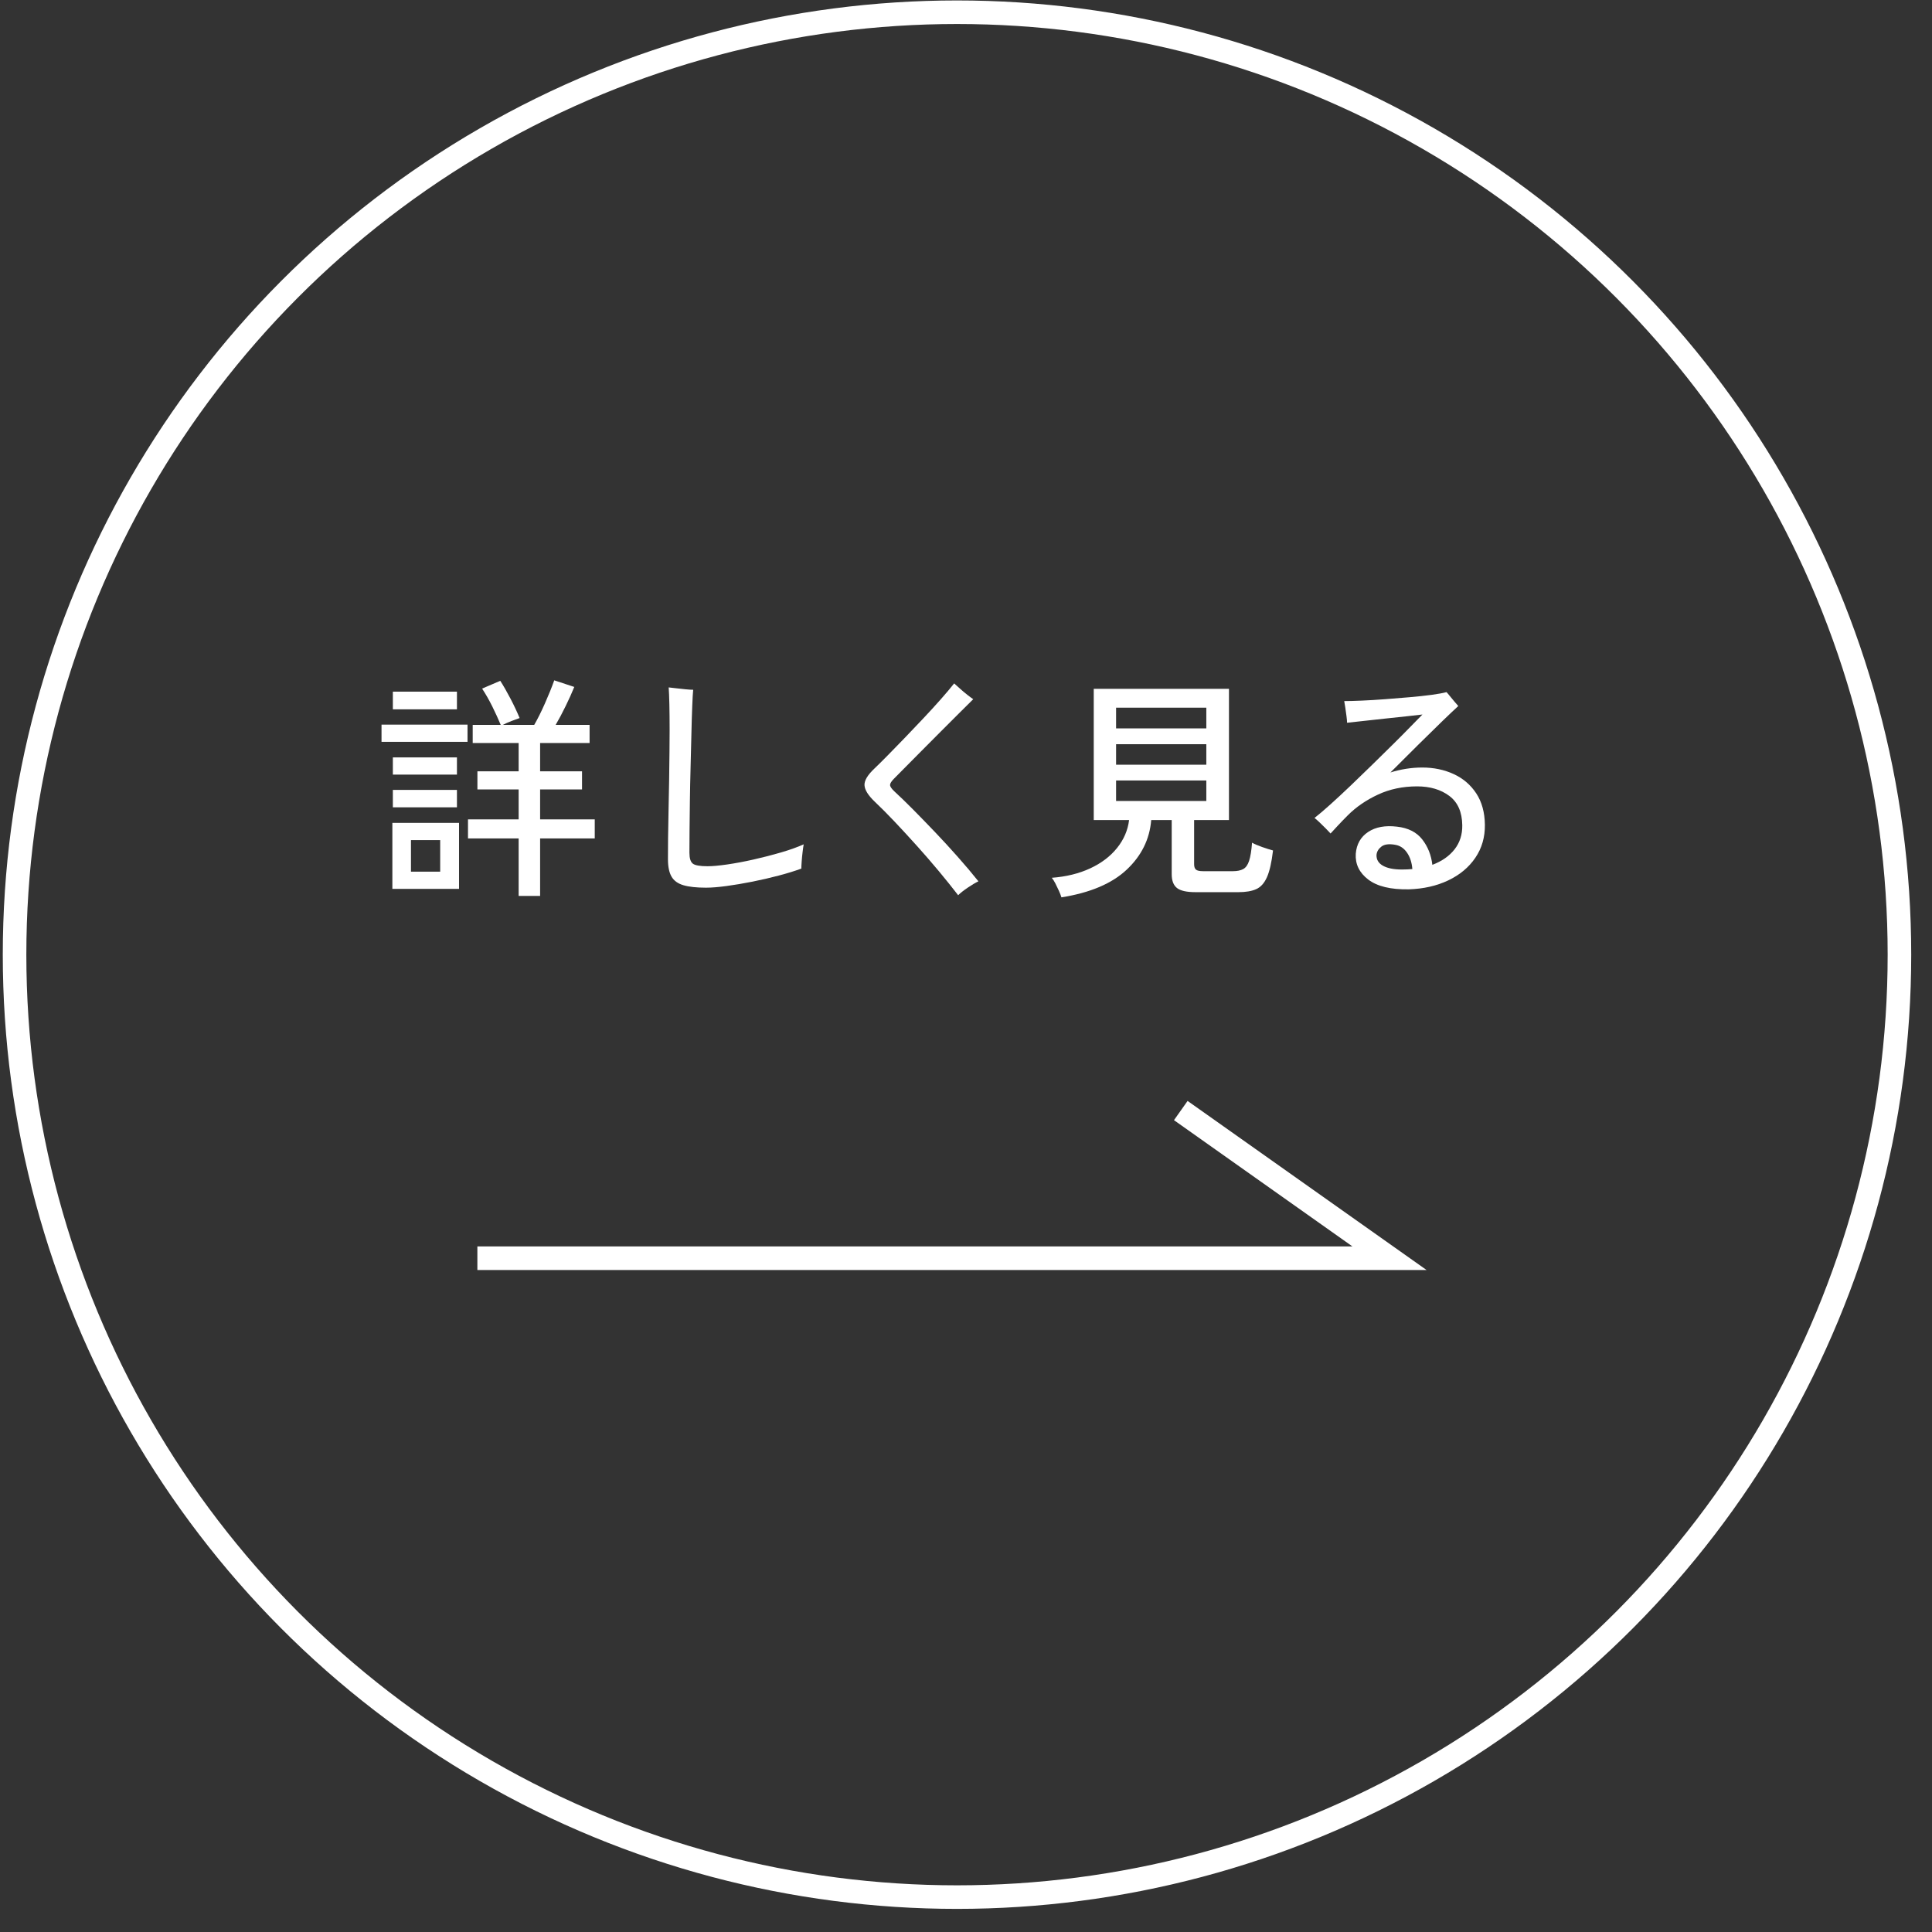 <?xml version="1.0" encoding="UTF-8"?>
<svg id="_レイヤー_1" data-name="レイヤー 1" xmlns="http://www.w3.org/2000/svg" version="1.1" viewBox="0 0 82 82">
  <rect x="0" y="0" width="82" height="82" fill="#333333" stroke="none"/>
  <defs>
    <style>
      .cls-1 {
        fill: none;
        stroke: #fff;
        stroke-miterlimit: 10;
      }

      .cls-2 {
        fill: #fff;
        stroke-width: 0px;
      }
    </style>
  </defs>
  <circle class="cls-1" cx="40.618" cy="40.519" r="40"/>
  <g>
    <g>
      <path class="cls-2" d="M16.193,31.486v-.73h3.65v.73h-3.65ZM16.653,37.726v-2.8h2.83v2.8h-2.83ZM16.674,30.106v-.75h2.72v.75h-2.72ZM16.674,32.876v-.73h2.72v.73h-2.72ZM16.674,34.266v-.74h2.72v.74h-2.72ZM17.443,36.996h1.24v-1.34h-1.24v1.34ZM22.013,38.026v-2.44h-2.15v-.81h2.15v-1.27h-1.75v-.77h1.75v-1.2h-1.95v-.77h1.189c-.1-.24-.218-.499-.354-.775-.137-.276-.282-.531-.436-.765l.771-.33c.133.207.276.457.43.75s.283.57.391.83c-.08.026-.193.068-.341.125-.146.057-.27.111-.369.165h1.33c.146-.253.298-.557.454-.91.157-.354.289-.68.396-.98l.85.28c-.106.26-.229.534-.37.82-.14.287-.279.55-.42.79h1.44v.77h-2.1v1.2h1.779v.77h-1.779v1.27h2.319v.81h-2.319v2.44h-.91Z"/>
      <path class="cls-2" d="M29.97,37.676c-.407,0-.729-.035-.965-.105-.237-.07-.405-.193-.506-.37-.1-.176-.149-.421-.149-.735,0-.233,0-.53.005-.89.003-.36.01-.751.02-1.175.011-.423.019-.85.025-1.28.007-.43.012-.832.015-1.205.004-.374.006-.69.006-.95,0-.406-.004-.767-.011-1.08-.007-.313-.017-.55-.029-.71.066.007.168.019.305.035s.274.032.415.045c.14.014.246.02.32.02-.014.133-.027.363-.04.69-.014.327-.025.713-.035,1.16-.011.447-.022.918-.035,1.415-.014.497-.023.981-.03,1.455-.007.473-.012.901-.015,1.285-.004.384-.005.685-.005.905,0,.24.048.396.145.47.097.074.305.11.625.11.207,0,.483-.025.83-.075s.72-.12,1.12-.21.788-.19,1.165-.3c.377-.11.698-.225.965-.345-.014.073-.028.178-.045.315s-.03.273-.04.41-.015.238-.015.305c-.273.1-.592.199-.955.295s-.738.183-1.125.26-.752.138-1.096.185c-.343.046-.631.07-.864.07Z"/>
      <path class="cls-2" d="M40.667,37.996c-.246-.32-.52-.66-.819-1.02-.3-.36-.612-.72-.936-1.08s-.638-.702-.944-1.025-.587-.605-.841-.845c-.279-.267-.425-.5-.435-.7-.01-.2.135-.44.435-.72.141-.133.32-.312.54-.535.221-.223.462-.472.726-.745.263-.273.528-.551.795-.835.267-.283.515-.555.745-.815.229-.26.418-.483.564-.67.061.054.142.127.245.22s.209.182.315.265c.106.083.189.145.25.185-.166.167-.372.37-.615.61-.243.24-.5.497-.77.77-.271.273-.535.54-.796.8-.26.26-.493.495-.699.705-.207.21-.367.372-.48.485s-.17.204-.17.27c0,.067.061.157.18.27.247.227.521.492.82.795.3.304.611.625.936.965.323.34.64.685.949,1.035.311.35.599.692.865,1.025-.126.06-.278.15-.455.27s-.312.227-.405.32Z"/>
      <path class="cls-2" d="M45.05,38.086c-.021-.073-.056-.165-.105-.275-.05-.11-.102-.217-.154-.32-.054-.103-.104-.182-.15-.235.613-.046,1.156-.18,1.63-.4.474-.22.854-.508,1.14-.865.287-.356.457-.751.511-1.185h-1.5v-5.57h5.739v5.57h-1.479v1.87c0,.107.024.184.075.23.05.047.154.07.314.07h1.25c.187,0,.335-.03.445-.09s.193-.176.25-.35.099-.43.125-.77c.106.06.25.122.43.185.181.063.334.112.46.145-.06.507-.146.887-.26,1.14s-.267.421-.46.505-.443.125-.75.125h-1.82c-.373,0-.635-.058-.785-.175-.149-.117-.225-.312-.225-.585v-2.3h-.87c-.066.813-.413,1.515-1.04,2.105-.627.59-1.55.981-2.77,1.175ZM47.37,30.916h3.83v-.88h-3.83v.88ZM47.37,32.456h3.83v-.87h-3.83v.87ZM47.37,33.996h3.83v-.87h-3.83v.87Z"/>
      <path class="cls-2" d="M59.793,37.746c-.767.013-1.34-.125-1.72-.415s-.557-.655-.53-1.095c.033-.407.209-.715.525-.925s.725-.285,1.225-.225c.474.053.83.233,1.07.54s.383.667.43,1.08c.407-.153.722-.374.945-.66s.331-.626.325-1.02c-.007-.56-.19-.975-.55-1.245-.36-.27-.817-.405-1.37-.405-.607,0-1.16.117-1.66.35s-.927.526-1.28.88c-.146.146-.288.293-.425.44s-.238.257-.305.33c-.047-.053-.114-.124-.2-.21-.087-.087-.174-.172-.26-.255-.087-.083-.16-.148-.221-.195.187-.147.412-.338.675-.575.264-.237.547-.5.851-.79.303-.29.608-.585.915-.885.307-.3.602-.59.885-.87.283-.28.533-.531.75-.755.217-.223.385-.395.505-.515-.167.02-.389.045-.665.075-.276.03-.573.062-.89.095-.316.033-.622.066-.915.1-.294.034-.537.06-.73.08,0-.066-.008-.16-.024-.28s-.033-.24-.05-.36c-.018-.12-.032-.213-.046-.28.193,0,.443-.006.75-.02.307-.013.637-.033.99-.06.354-.026.702-.055,1.045-.085.344-.03.652-.063.926-.1.272-.037.482-.075.63-.115.033.033.081.09.145.17.063.08.128.158.195.235.066.077.12.139.16.185-.147.133-.374.349-.681.645-.307.297-.651.635-1.035,1.015-.383.38-.771.767-1.164,1.16.213-.067.433-.119.659-.155s.457-.055.69-.055c.493,0,.939.094,1.34.28s.719.46.955.82c.236.36.358.804.365,1.33.006.527-.129.994-.405,1.4-.276.407-.66.727-1.15.96-.489.233-1.048.36-1.675.38ZM59.503,36.905c.073,0,.148-.001.226-.005.076-.003.148-.008.215-.015-.021-.273-.095-.505-.226-.695-.13-.19-.298-.302-.505-.335-.26-.046-.453-.021-.58.075-.126.097-.196.215-.21.355-.007.2.085.353.275.46.19.106.458.16.805.16Z"/>
    </g>
    <polyline class="cls-1" points="20.261 53.403 58.975 53.403 50.116 47.135"/>
  </g>
</svg>